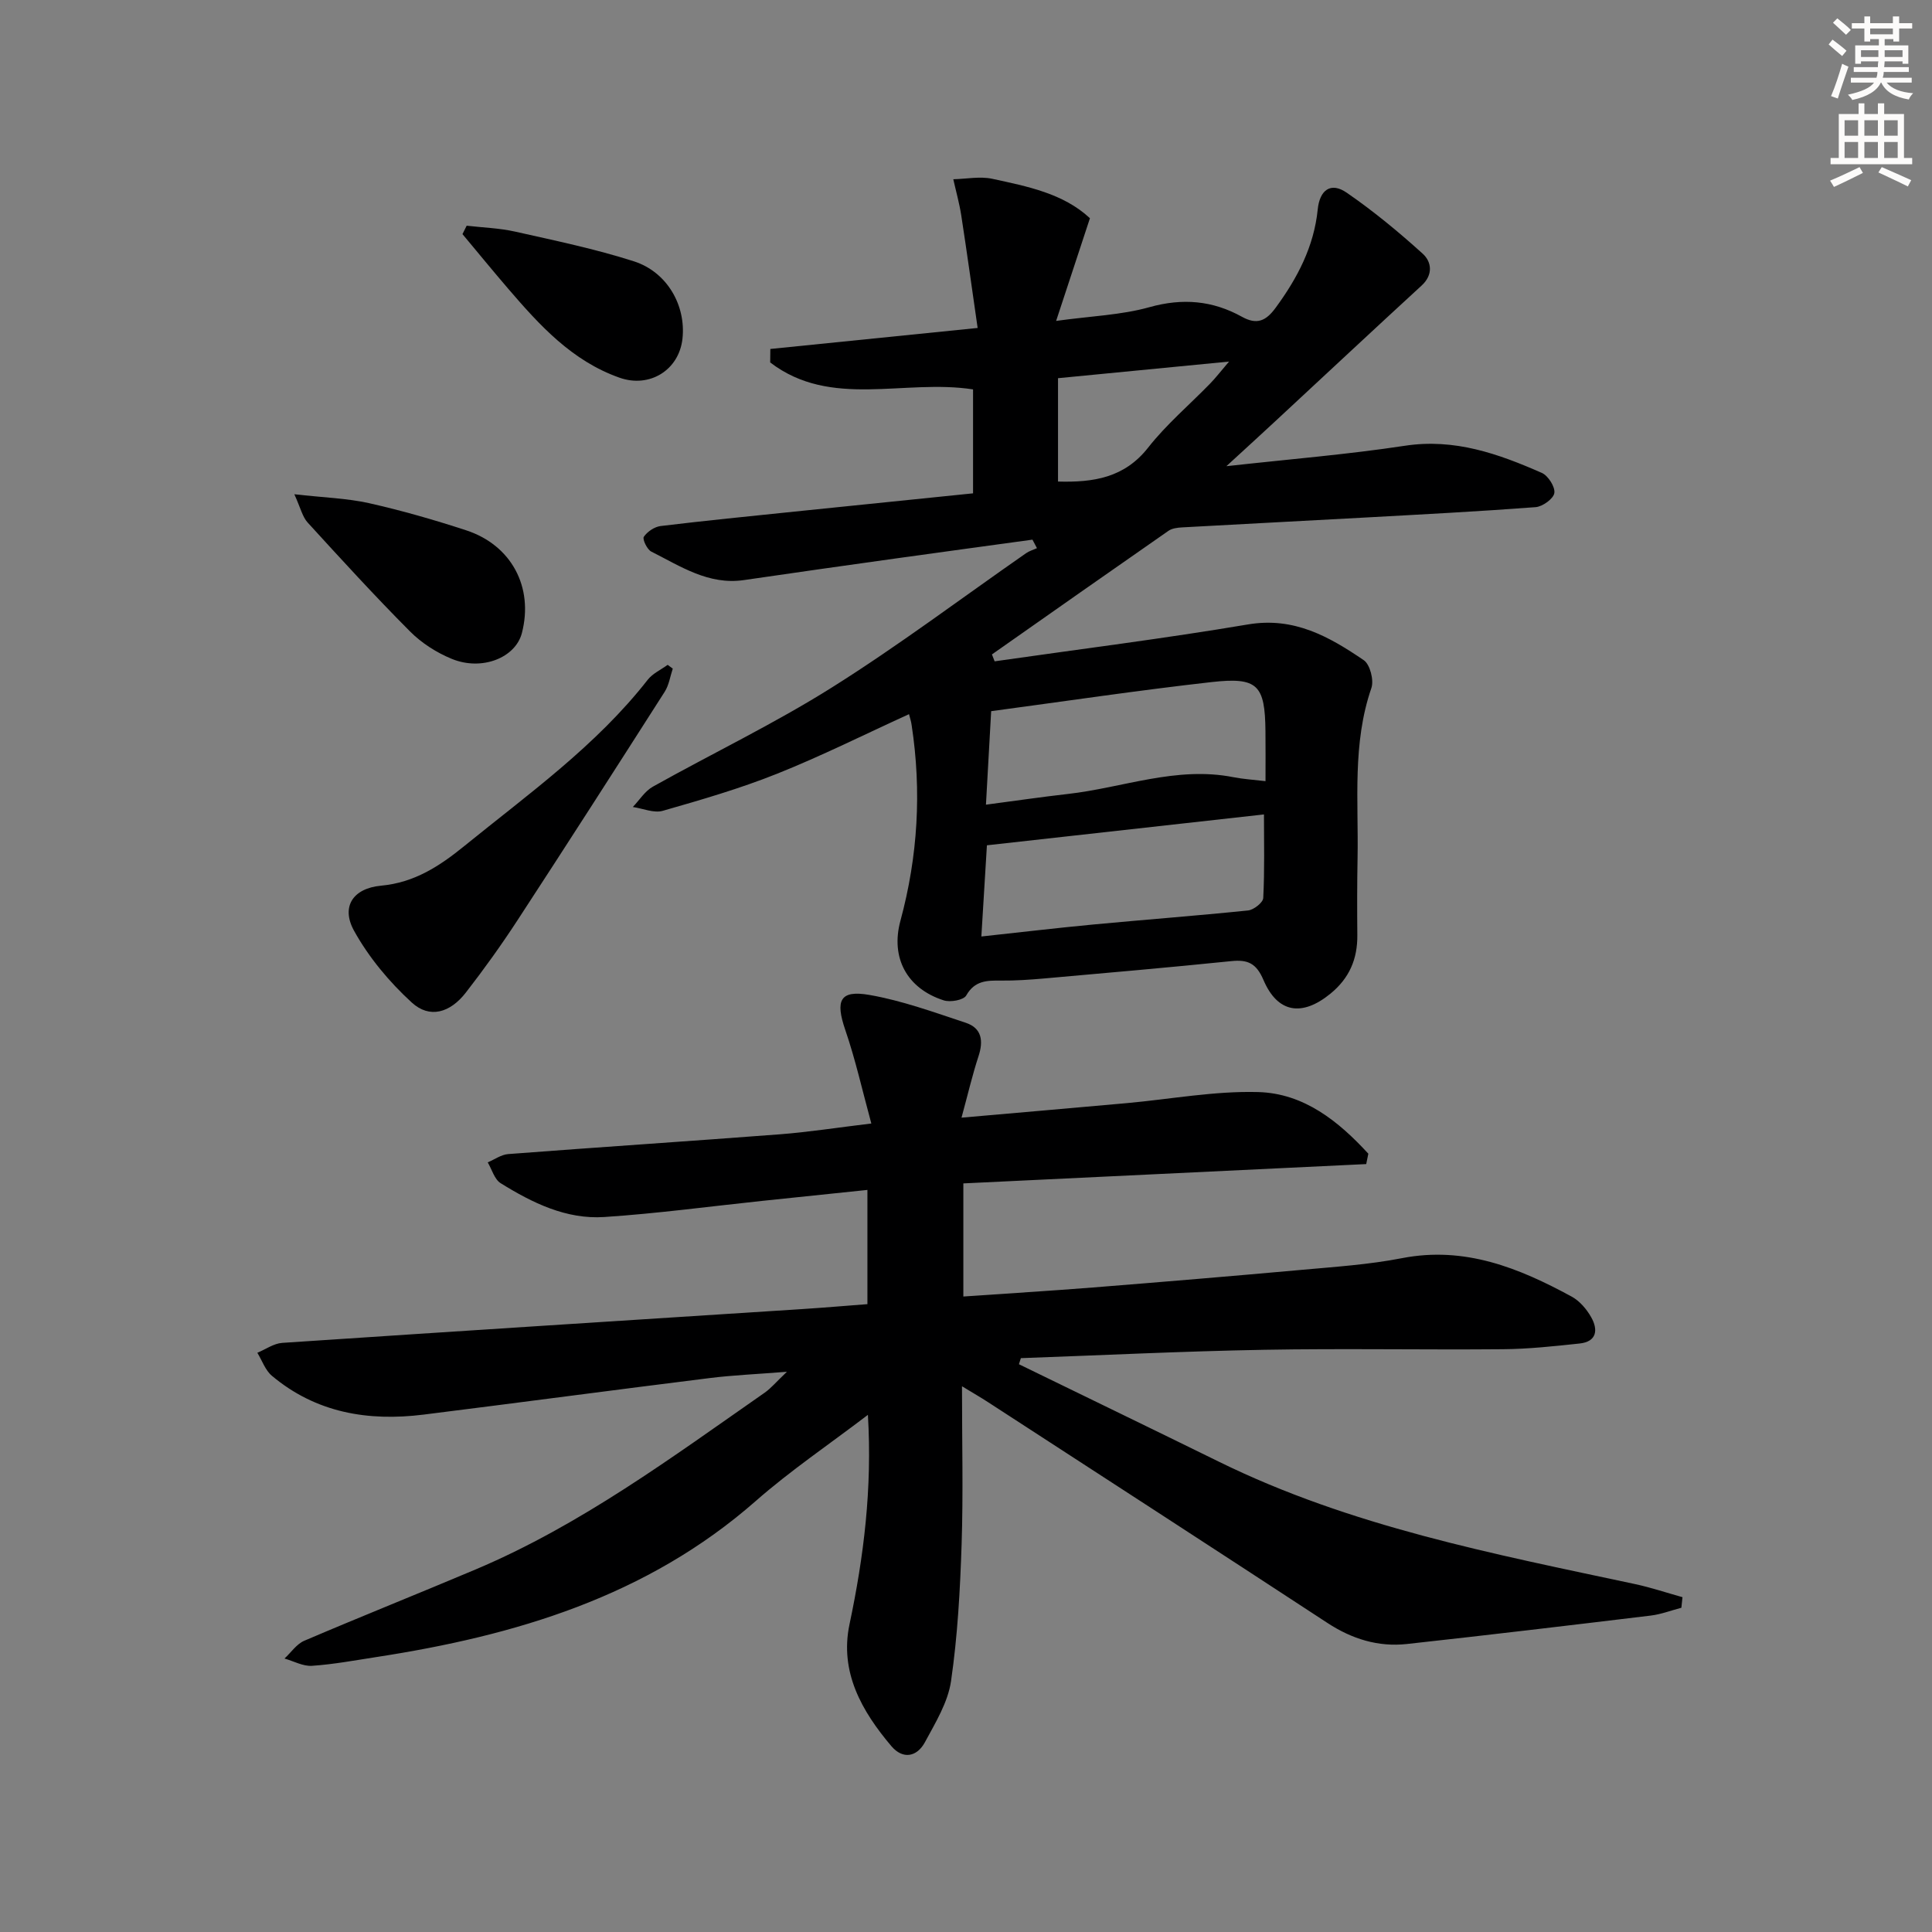 <svg enable-background="new 0 0 400 400" viewBox="0 0 400 400" xmlns="http://www.w3.org/2000/svg"><rect x="0" y="0" width="400" height="400" fill="#808080" stroke="none"/><g fill="#000001"><path d="m210.96 282.45c13.81 6.73 27.64 13.42 41.42 20.19 27.26 13.4 56.79 19.06 86.15 25.33 3.31.71 6.54 1.8 9.81 2.71-.08.73-.15 1.46-.23 2.19-2.12.55-4.2 1.36-6.36 1.62-16.8 2.03-33.61 4.03-50.44 5.88-5.98.66-11.42-1.04-16.5-4.37-23.38-15.31-46.84-30.5-70.28-45.72-1.48-.96-3.01-1.84-5.36-3.27 0 11.6.27 22.2-.08 32.78-.31 9.44-.83 18.93-2.19 28.27-.64 4.39-3.22 8.6-5.4 12.64-1.65 3.05-4.56 3.64-6.96.81-6.13-7.24-10.74-15.34-8.66-25.21 2.96-14.04 4.72-28.1 3.81-43.37-8.11 6.18-16.06 11.55-23.21 17.83-22.56 19.81-49.8 27.89-78.59 32.32-4.43.68-8.85 1.51-13.31 1.81-1.85.12-3.78-.97-5.68-1.51 1.36-1.25 2.5-3 4.1-3.68 11.77-5.03 23.65-9.77 35.44-14.75 21.78-9.2 40.65-23.21 59.88-36.61 1.3-.91 2.34-2.18 4.6-4.33-6.28.5-11.15.7-15.96 1.3-19.77 2.46-39.51 5.1-59.27 7.57-11.49 1.43-22.26-.37-31.4-8.04-1.37-1.15-2.02-3.15-3.01-4.76 1.71-.71 3.39-1.93 5.14-2.05 35.99-2.41 71.98-4.7 107.97-7.02 4.3-.28 8.6-.65 13.2-1 0-7.88 0-15.45 0-23.65-7.43.78-14.61 1.52-21.79 2.27-10.89 1.15-21.76 2.62-32.68 3.34-7.89.52-14.91-2.93-21.46-7-1.29-.8-1.81-2.84-2.68-4.31 1.41-.6 2.79-1.61 4.23-1.72 18.73-1.43 37.47-2.66 56.2-4.09 5.91-.45 11.79-1.38 18.99-2.24-1.86-6.82-3.28-13.21-5.39-19.36-2.09-6.1-1.16-8.33 4.99-7.26 6.78 1.18 13.37 3.59 19.94 5.76 3.33 1.1 3.7 3.74 2.65 6.93-1.27 3.87-2.19 7.85-3.52 12.72 12.13-1.06 23.18-2.02 34.22-3.01 9.07-.82 18.16-2.54 27.2-2.29 9.51.26 16.67 6.08 22.81 12.76-.15.72-.29 1.44-.44 2.15-27.72 1.33-55.44 2.66-83.41 4v23.42c9.06-.63 17.95-1.17 26.82-1.87 14.41-1.15 28.81-2.35 43.21-3.65 6.95-.63 13.96-1.09 20.78-2.42 12.99-2.53 24.21 2.01 35.14 7.96 1.65.9 3.1 2.6 4.04 4.27 1.45 2.56 1.2 5.06-2.41 5.44-5.27.56-10.58 1.14-15.87 1.18-16.49.15-33-.18-49.49.12-16.77.3-33.54 1.13-50.31 1.73-.12.43-.26.84-.4 1.26z"/><path d="m188.2 147.86c-9.27 4.23-18.14 8.67-27.33 12.34-7.68 3.07-15.68 5.39-23.65 7.67-1.84.53-4.12-.49-6.2-.79 1.37-1.43 2.5-3.29 4.15-4.21 12.33-6.9 25.13-13.03 37.07-20.54 13.78-8.66 26.82-18.49 40.19-27.79.67-.47 1.5-.7 2.26-1.05-.31-.59-.62-1.17-.93-1.76-9.4 1.29-18.81 2.57-28.21 3.88-10.51 1.47-21.03 2.95-31.53 4.49-7.34 1.07-13.14-2.87-19.18-5.9-.87-.44-1.88-2.58-1.54-3.07.72-1.06 2.2-2.06 3.47-2.22 9.23-1.12 18.49-2.03 27.74-2.99 12.37-1.28 24.74-2.53 36.95-3.78 0-7.57 0-14.65 0-21.52-14.3-2.21-29.44 4.04-42-5.58.01-.93.02-1.86.03-2.79 13.83-1.4 27.66-2.81 42.92-4.35-1.17-8.1-2.22-15.7-3.39-23.29-.39-2.52-1.09-5-1.65-7.5 2.7-.06 5.51-.64 8.08-.09 7.26 1.58 14.68 3.01 20.21 8.16-2.26 6.86-4.45 13.52-7 21.26 7.27-1.01 13.49-1.21 19.31-2.84 6.87-1.93 13.09-1.38 19.15 1.98 3.11 1.73 4.99.87 6.98-1.85 4.51-6.14 7.94-12.67 8.72-20.36.4-4.02 2.69-5.77 6.01-3.47 5.53 3.81 10.75 8.12 15.73 12.63 1.84 1.67 2.21 4.35-.23 6.59-10.03 9.21-19.97 18.51-29.96 27.78-3.14 2.92-6.31 5.81-10.46 9.62 13.14-1.46 25.11-2.43 36.95-4.23 10.29-1.57 19.36 1.66 28.36 5.62 1.31.58 2.79 2.91 2.59 4.17-.19 1.19-2.44 2.81-3.88 2.92-11.76.89-23.54 1.5-35.32 2.15-12.62.7-25.24 1.33-37.86 2.04-.96.05-2.08.19-2.83.71-12.21 8.49-24.38 17.04-36.55 25.59.19.48.37.95.56 1.43 17.5-2.51 35.05-4.7 52.47-7.64 9.52-1.61 16.81 2.54 23.96 7.41 1.29.88 2.13 4.15 1.57 5.76-3.97 11.51-2.65 23.38-2.86 35.14-.1 5.33-.1 10.66-.05 15.99.05 4.95-1.63 8.94-5.58 12.16-5.83 4.75-10.91 4.06-13.86-2.86-1.48-3.46-3.25-4.24-6.66-3.89-12.89 1.32-25.81 2.44-38.72 3.59-2.98.26-5.97.47-8.96.44-2.9-.03-5.43-.02-7.19 3.08-.54.96-3.3 1.46-4.67 1.01-7.57-2.43-11.04-8.77-8.96-16.46 3.62-13.36 4.41-26.83 2.33-40.49-.09-.77-.36-1.53-.55-2.3zm73.49 20.76c-19.22 2.14-38.13 4.24-57.36 6.39-.36 5.85-.73 12.07-1.15 18.88 8.09-.87 15.62-1.77 23.16-2.48 10.68-1.01 21.39-1.81 32.06-2.91 1.17-.12 3.09-1.63 3.14-2.57.3-5.77.15-11.55.15-17.31zm-56.48-21.38c-.32 5.78-.69 12.28-1.08 19.36 6.13-.81 11.5-1.6 16.89-2.21 11.43-1.28 22.54-5.82 34.35-3.48 2.03.4 4.12.52 6.64.82 0-3.74.03-7.04-.01-10.34-.1-9.58-1.58-11.25-11.19-10.17-15.09 1.7-30.11 3.94-45.6 6.02zm13.84-47.54c7.31.2 13.74-.75 18.67-7.04 3.77-4.8 8.53-8.83 12.81-13.23 1.15-1.18 2.16-2.5 3.93-4.57-12.52 1.22-23.68 2.3-35.41 3.44z"/><path d="m139.29 138.43c-.54 1.6-.78 3.4-1.67 4.79-10.09 15.8-20.21 31.58-30.46 47.28-3.36 5.15-6.95 10.16-10.72 15.01-3.27 4.21-7.51 5.42-11.18 2.06-4.66-4.26-8.92-9.37-11.96-14.87-2.74-4.97-.23-8.79 5.6-9.33 6.92-.64 12.12-4.06 17.22-8.2 13.28-10.79 27.3-20.76 37.99-34.44 1.02-1.3 2.73-2.07 4.12-3.08.35.26.7.52 1.06.78z"/><path d="m60.94 102.33c6.06.69 10.85.82 15.44 1.84 6.78 1.52 13.48 3.45 20.09 5.61 9.44 3.07 14.04 11.81 11.58 21.29-1.32 5.1-8.26 7.91-14.52 5.34-3.14-1.29-6.25-3.27-8.64-5.68-7.27-7.3-14.23-14.92-21.18-22.53-1.09-1.18-1.47-3.01-2.77-5.87z"/><path d="m96.62 46.73c3.36.39 6.78.49 10.06 1.23 8.23 1.85 16.53 3.57 24.55 6.14 6.94 2.23 10.81 9.19 10.07 16.01-.71 6.53-6.82 10.28-13.03 8.09-9.84-3.47-16.54-10.84-23.06-18.43-3.2-3.73-6.31-7.53-9.46-11.3.29-.59.58-1.16.87-1.74z"/></g><path d="m378.6 9.2.8-1c.9.7 1.9 1.4 2.9 2.3l-.9 1.1c-1.1-.9-2-1.7-2.8-2.4zm.5 10.7c.9-2.1 1.6-4.3 2.3-6.7.4.2.8.4 1.3.6-.7 2.1-1.5 4.3-2.2 6.6zm.4-15.2.9-.9c1 .8 2 1.6 2.8 2.4l-1 1c-1-.9-1.9-1.8-2.7-2.5zm12.5-1.3h1.2v1.4h2.7v1.1h-2.7v2.7h-1.2v-.5h-1.8v1.3h4.9v3.8h-1.2v-.5h-3.7c0 .4-.1.9-.1 1.2h5.1v1h-5.2c0 .5-.1.9-.2 1.2h6v1h-5.2c1.1 1.3 2.9 2 5.5 2.2-.4.4-.7.8-.9 1.3-2.9-.5-4.8-1.6-5.7-3.5h-.1c-.8 1.7-2.7 2.9-5.9 3.6-.2-.4-.6-.8-.9-1.1 2.8-.6 4.6-1.4 5.4-2.5h-4.8v-1h5.3c.1-.3.2-.7.2-1.2h-4.9v-1h5c0-.4 0-.8.1-1.2h-3.6v.5h-1.2v-3.8h4.9v-1.3h-1.8v.5h-1.2v-2.7h-2.6v-1.1h2.6v-1.4h1.2v1.4h4.7v-1.4zm-6.7 8.4h3.6c0-.4 0-.9 0-1.4h-3.6zm1.9-4.7h4.7v-1.2h-4.7zm6.7 3.3h-3.7v1.4h3.7z" fill="#fcfbfa"/><path d="m384.7 21.4h1.3v2.2h2.8v-2.2h1.3v2.2h4.1v9.1h1.7v1.3h-16.9v-1.3h1.7v-9.1h4.1v-2.2zm.3 13.2.7 1.2c-1.8.9-3.8 1.9-6 2.9-.2-.4-.5-.8-.8-1.3 2.4-1 4.4-2 6.1-2.8zm-3.1-6.5h2.8v-3.2h-2.8zm0 4.6h2.8v-3.3h-2.8zm4.1-4.6h2.8v-3.2h-2.8zm0 4.6h2.8v-3.3h-2.8zm3.6 1.9c2.1.9 4.1 1.8 6.1 2.7l-.7 1.3c-2.2-1.1-4.2-2-6.1-2.9zm3.3-9.7h-2.8v3.2h2.8zm-2.8 7.8h2.8v-3.3h-2.8z" fill="#fcfbfa"/></svg>
